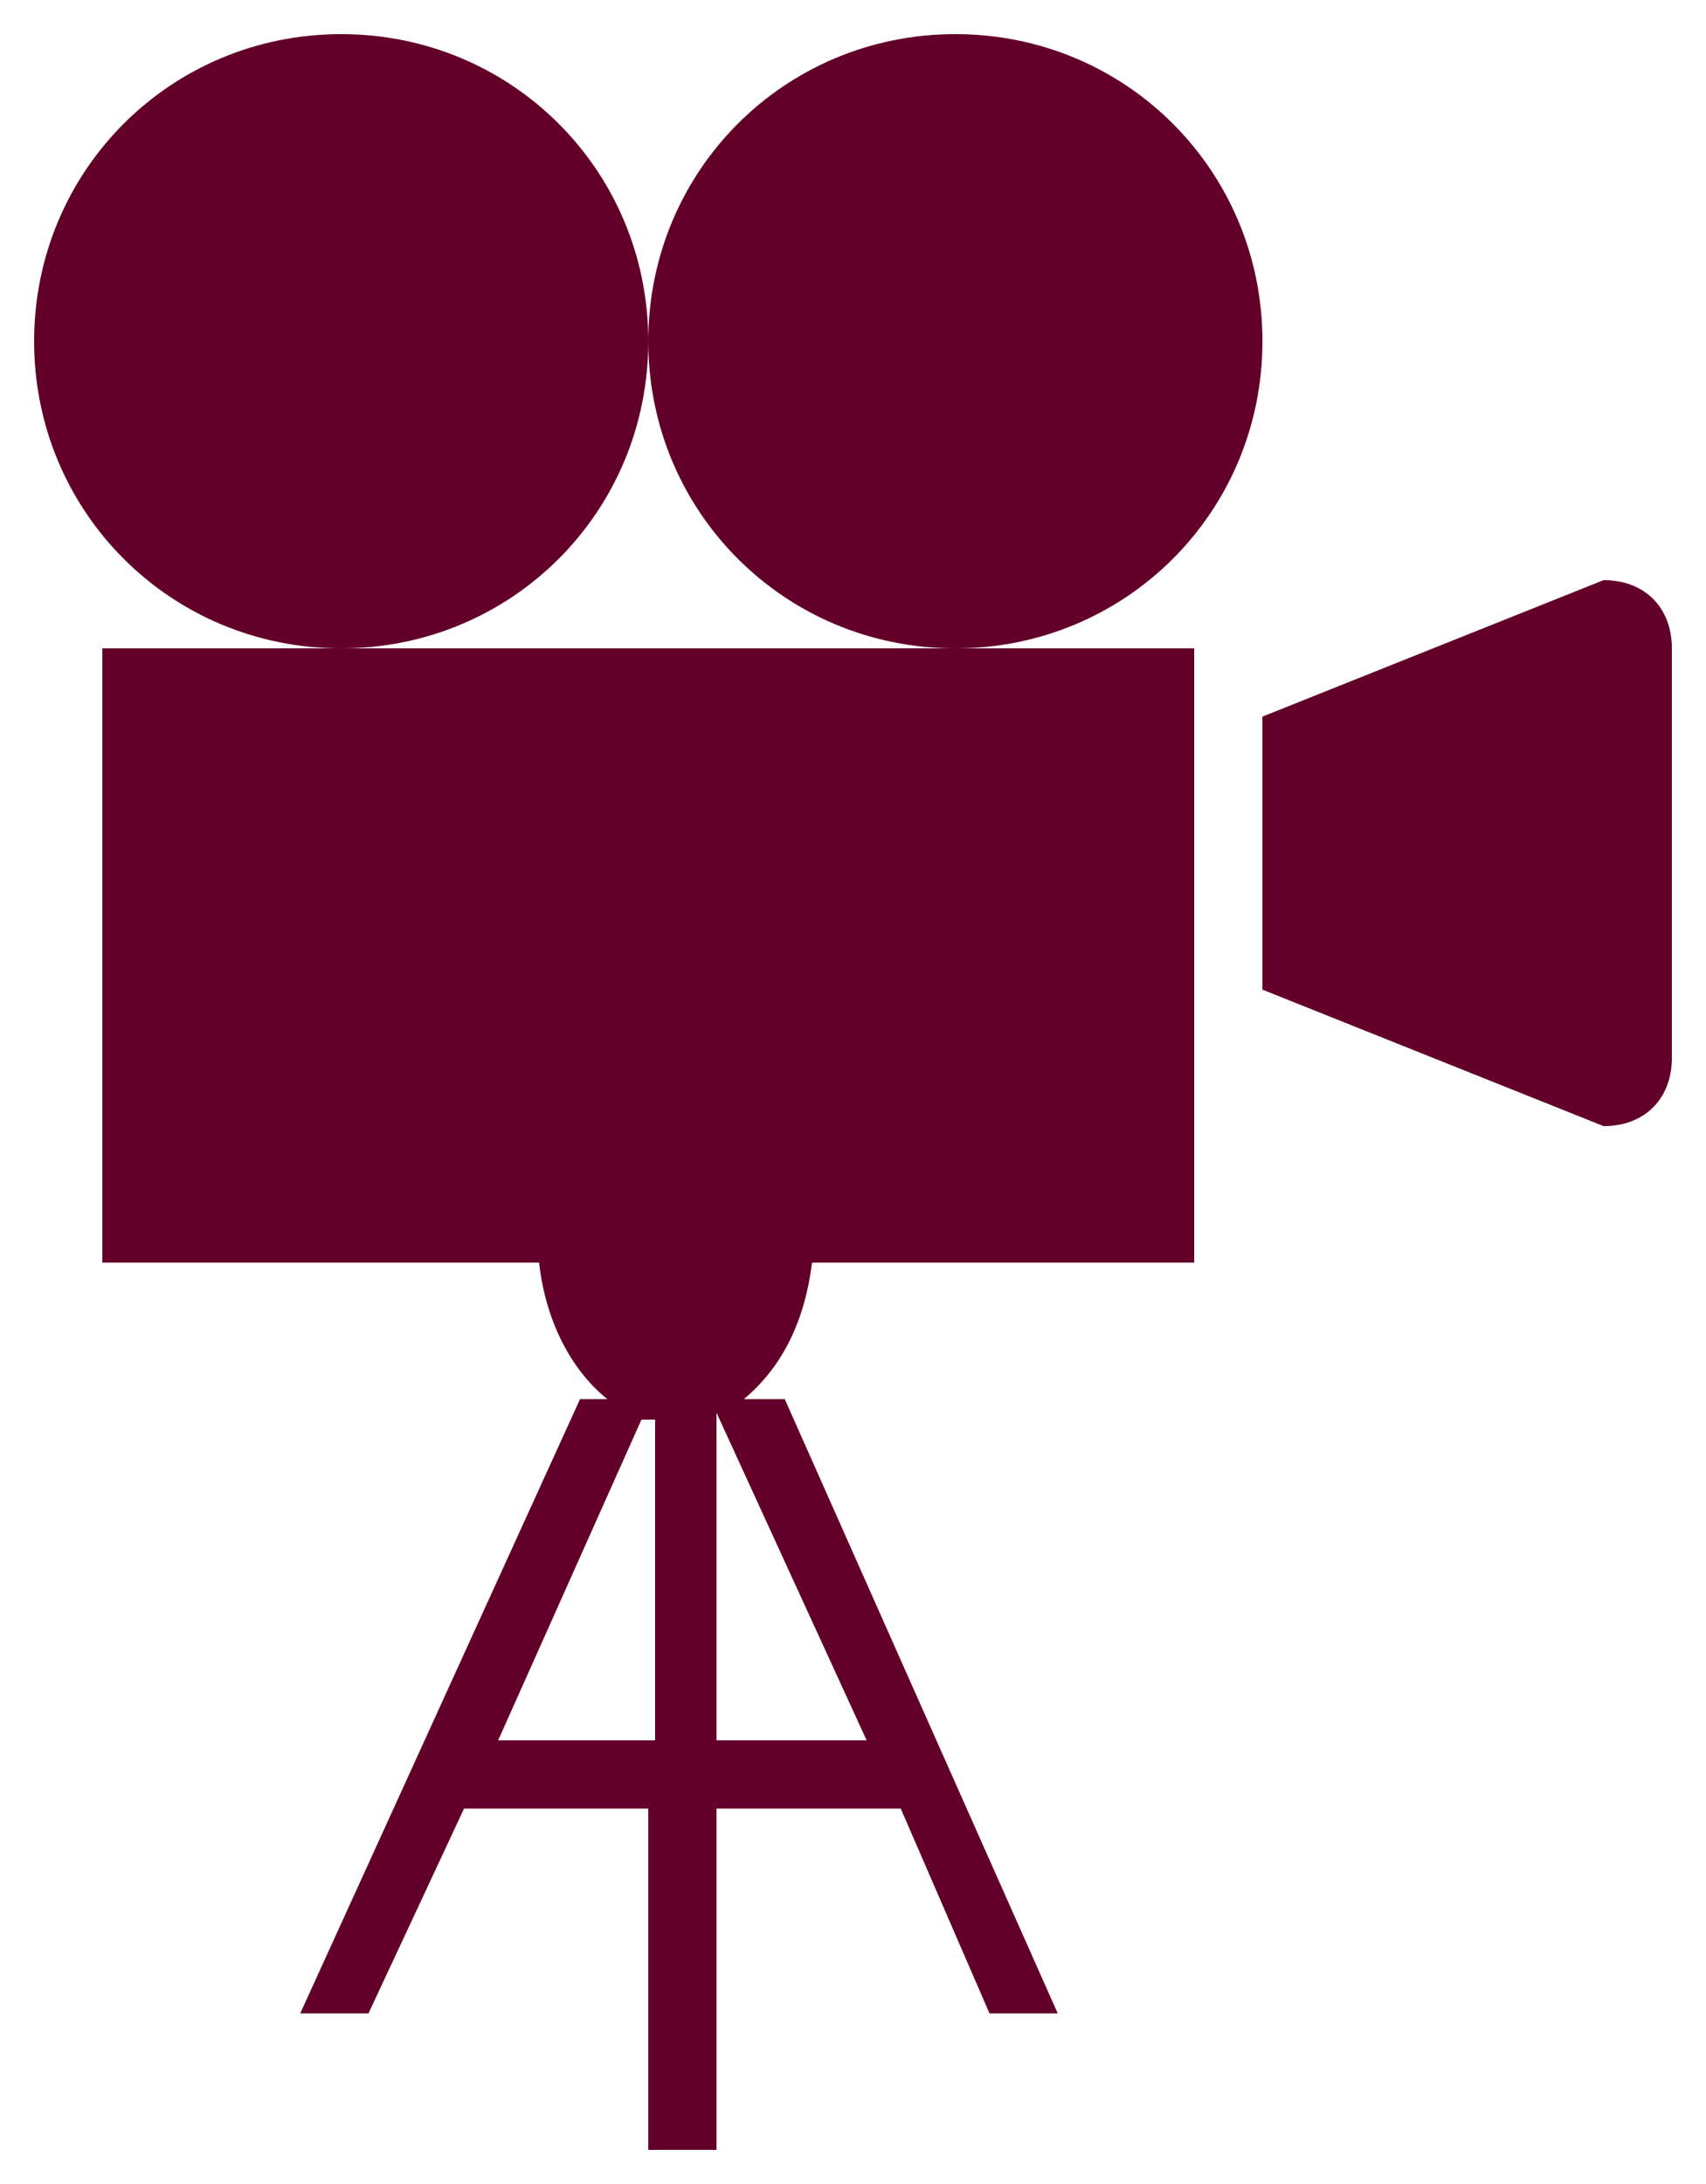 <?xml version="1.0" encoding="UTF-8" standalone="no"?>
<!DOCTYPE svg PUBLIC "-//W3C//DTD SVG 1.1//EN" "http://www.w3.org/Graphics/SVG/1.1/DTD/svg11.dtd">
<svg width="100%" height="100%" viewBox="0 0 25 32" version="1.1" xmlns="http://www.w3.org/2000/svg" xmlns:xlink="http://www.w3.org/1999/xlink" xml:space="preserve" xmlns:serif="http://www.serif.com/" style="fill-rule:evenodd;clip-rule:evenodd;stroke-linejoin:round;stroke-miterlimit:2;">
    <path d="M23.5,16.5L18.5,14.5L18.5,10.5L23.5,8.5C24.1,8.5 24.5,8.9 24.5,9.5L24.5,15.5C24.5,16.1 24.1,16.5 23.5,16.5ZM14,9.5C11.5,9.5 9.5,7.5 9.5,5C9.5,2.5 11.5,0.5 14,0.5C16.5,0.5 18.5,2.5 18.5,5C18.5,7.5 16.5,9.5 14,9.5ZM5,9.5C2.5,9.5 0.5,7.5 0.5,5C0.5,2.5 2.5,0.5 5,0.5C7.5,0.5 9.5,2.5 9.5,5C9.5,7.5 7.5,9.5 5,9.5ZM17.5,9.5L17.5,18.5L11.9,18.5C11.8,19.3 11.5,20 10.9,20.5L11.5,20.5L15.5,29.5L14.5,29.5L13.2,26.5L10.5,26.5L10.5,31.5L9.5,31.5L9.5,26.5L6.8,26.5L5.4,29.5L4.4,29.5L8.5,20.5L8.9,20.5C8.4,20.1 8,19.4 7.9,18.5L1.5,18.5L1.5,9.5L17.5,9.5ZM9.6,20.8L9.4,20.8L7.3,25.5L9.6,25.5L9.6,20.8ZM10.5,20.7L10.5,25.5L12.7,25.5L10.5,20.7Z" style="fill:rgb(99,0,41);"/>
</svg>
